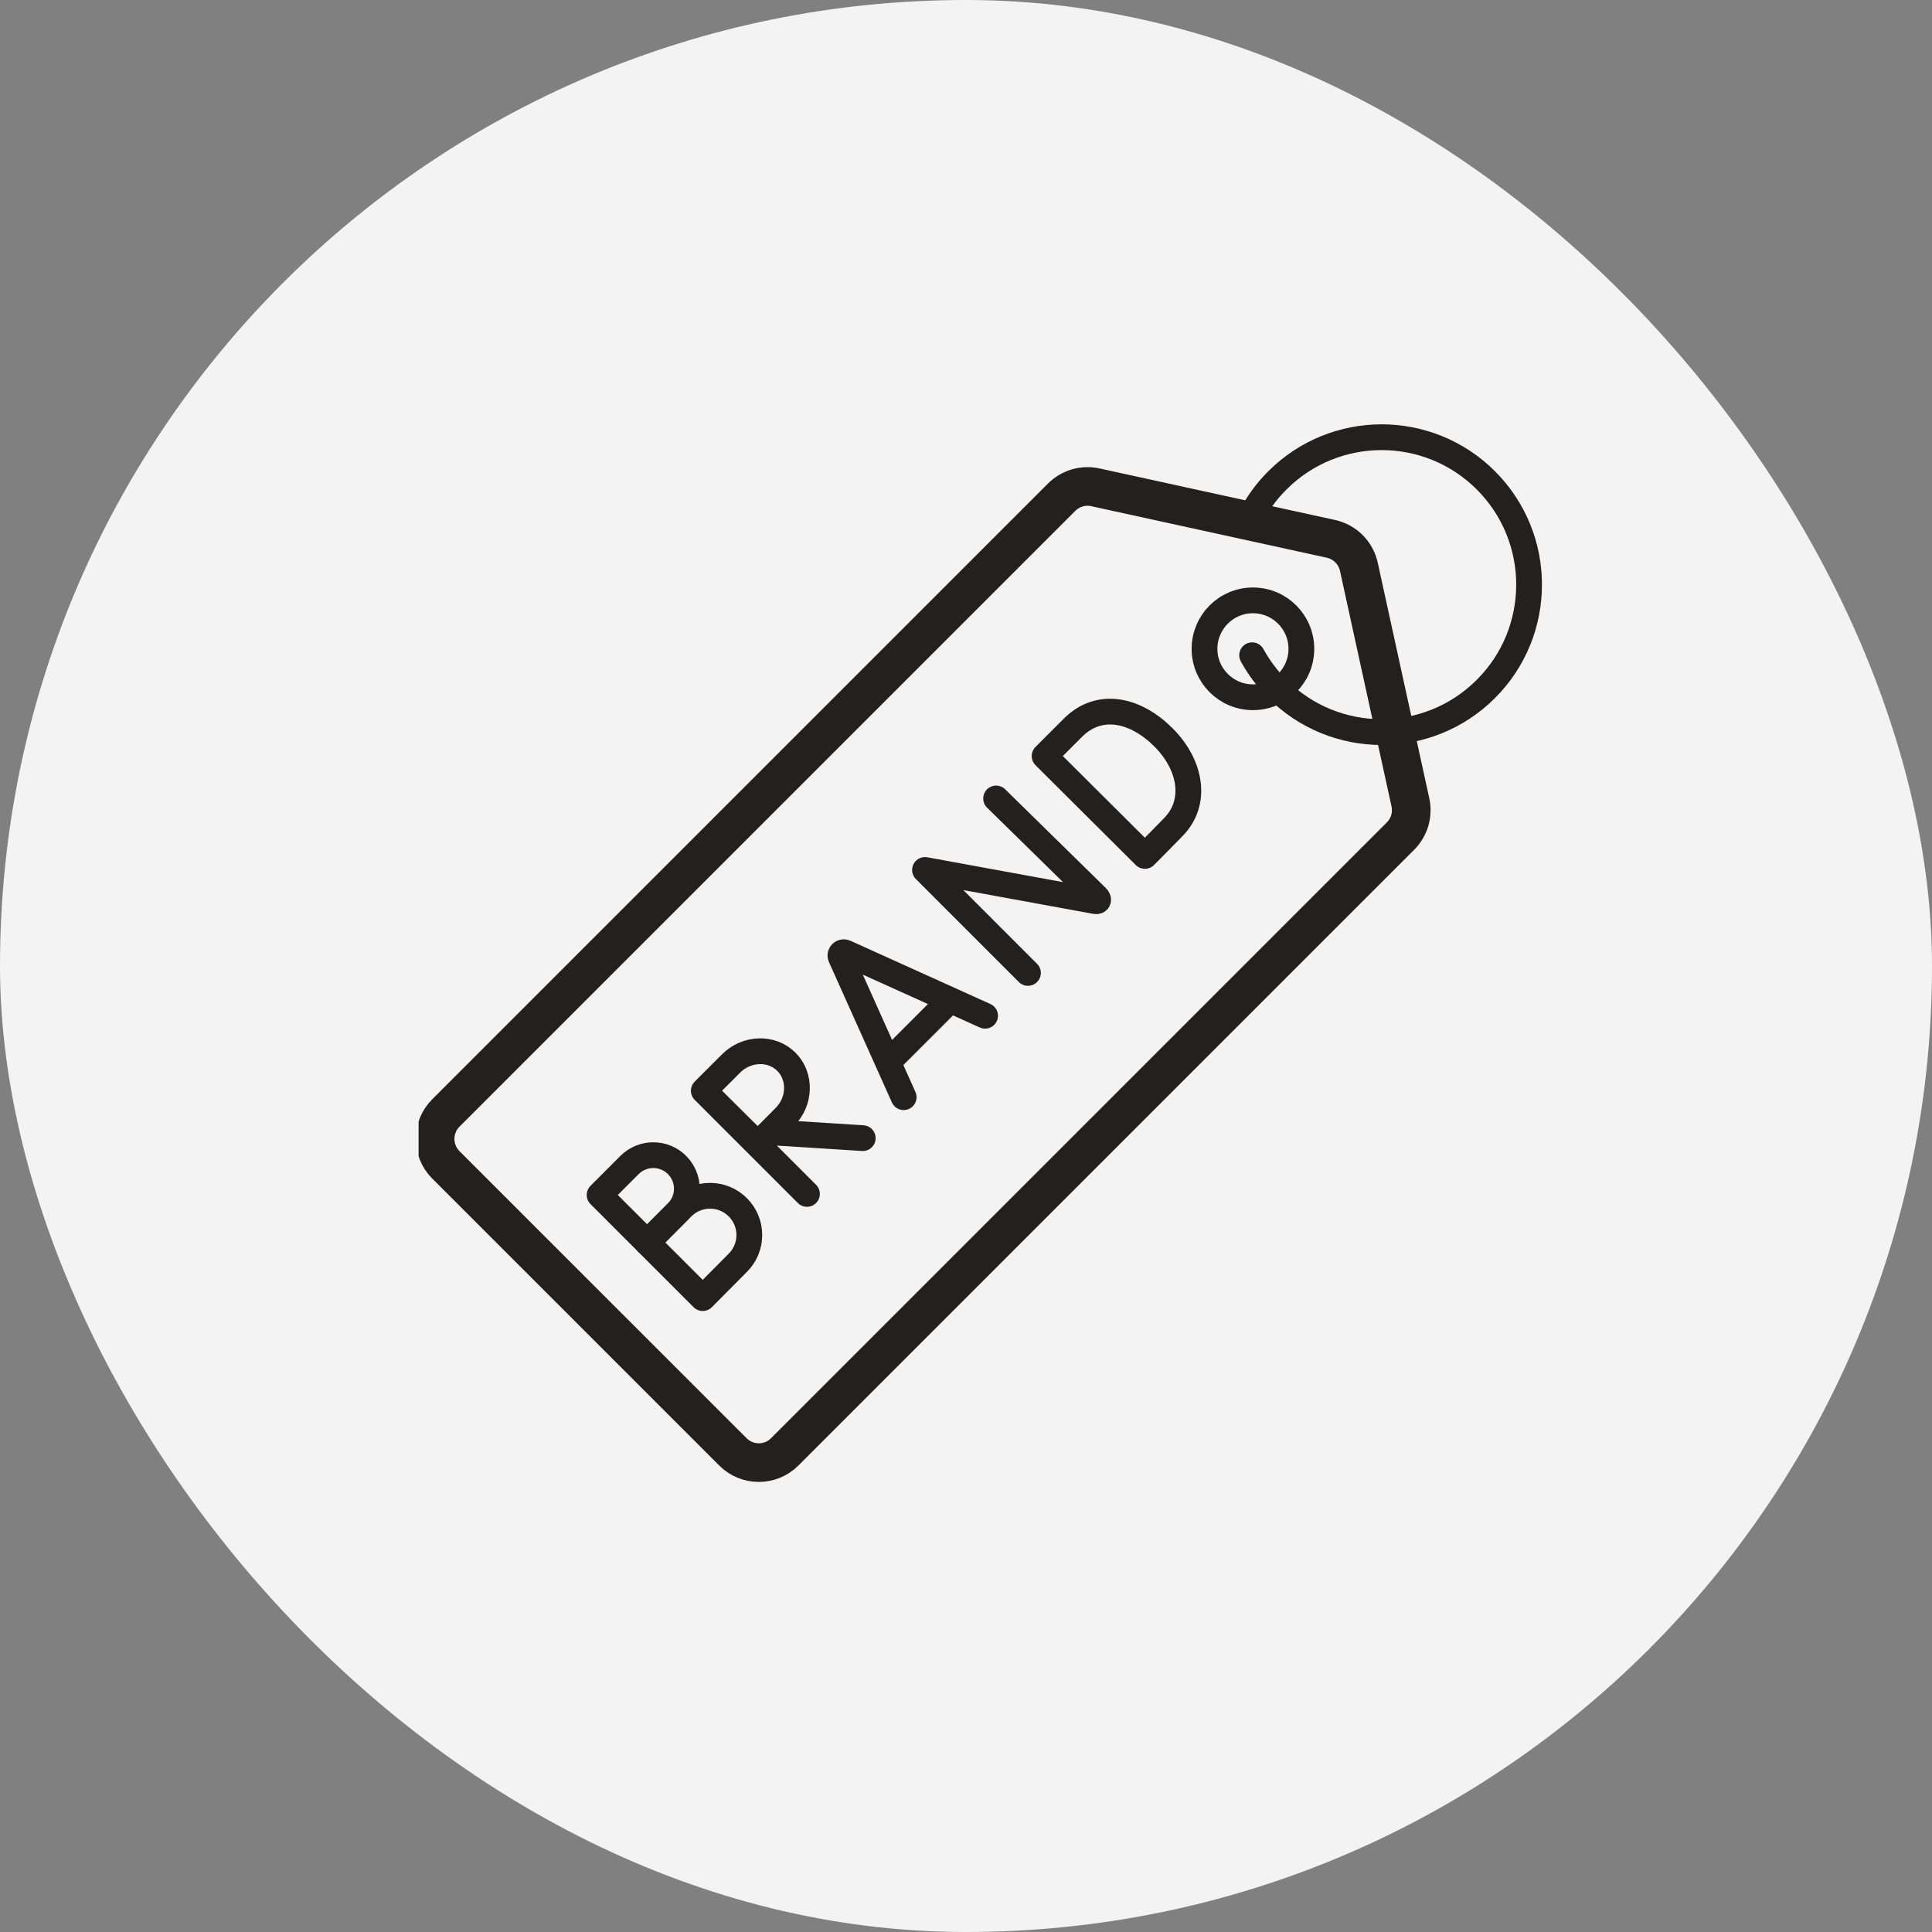 <?xml version="1.0" encoding="UTF-8"?> <svg xmlns="http://www.w3.org/2000/svg" width="60" height="60" viewBox="0 0 60 60" fill="none"><rect x="0" y="0" width="60" height="60" fill="#808080" stroke="none"/><g clip-path="url(#clip0_119_1247)"><rect width="60" height="60" rx="30" fill="#F3F3F3"></rect><g clip-path="url(#clip1_119_1247)"><path d="M38.911 21.654C39.742 21.654 40.415 20.98 40.415 20.15C40.415 19.319 39.742 18.645 38.911 18.645C38.081 18.645 37.407 19.319 37.407 20.15C37.407 20.98 38.081 21.654 38.911 21.654Z" stroke="#23201E" stroke-width="0.8" stroke-miterlimit="10" stroke-linecap="round" stroke-linejoin="round"></path><path d="M28.064 34.074L26.108 29.713C26.073 29.629 26.158 29.544 26.243 29.579L30.593 31.545M27.652 32.913L29.437 31.128M31.924 30.215L28.727 27.017L34.018 27.986C34.116 28.004 34.131 27.932 34.06 27.862L30.935 24.797M36.131 22.898C36.988 23.755 37.19 24.908 36.449 25.675C36.203 25.931 35.556 26.582 35.556 26.582C35.556 26.582 34.426 25.46 33.995 25.028C33.64 24.674 32.441 23.48 32.441 23.48L33.322 22.599C34.149 21.772 35.275 22.042 36.131 22.898ZM21.026 36.18C21.433 36.587 21.433 37.247 21.026 37.654C20.716 37.965 20.407 38.276 20.098 38.588L19.358 37.848L18.621 37.111L19.551 36.18C19.959 35.773 20.619 35.773 21.026 36.18Z" stroke="#23201E" stroke-width="0.8" stroke-miterlimit="10" stroke-linecap="round" stroke-linejoin="round"></path><path d="M23.918 35.163L26.793 35.346M21.857 33.874L25.061 37.078M22.913 37.493C23.39 37.969 23.39 38.741 22.913 39.217C22.677 39.453 21.824 40.314 21.824 40.314L20.958 39.448L20.096 38.586L21.189 37.493C21.665 37.017 22.437 37.017 22.913 37.493ZM24.422 32.975C24.882 33.435 24.851 34.211 24.375 34.687C24.138 34.923 23.533 35.536 23.533 35.536C23.533 35.536 22.925 34.935 22.693 34.704C22.415 34.427 22.137 34.15 21.858 33.873L22.71 33.022C23.186 32.546 23.962 32.515 24.422 32.975Z" stroke="#23201E" stroke-width="0.8" stroke-miterlimit="10" stroke-linecap="round" stroke-linejoin="round"></path><path d="M39.683 29.776L43.494 25.965C43.629 25.83 43.728 25.663 43.782 25.48C43.835 25.297 43.842 25.103 43.801 24.917L42.201 17.603C42.154 17.39 42.048 17.195 41.894 17.041C41.74 16.887 41.545 16.781 41.332 16.734L34.018 15.134C33.832 15.093 33.638 15.1 33.455 15.153C33.272 15.207 33.105 15.306 32.97 15.441L13.846 34.565C13.402 35.009 13.402 35.73 13.846 36.175L16.375 38.704M16.375 38.704L22.761 45.089C23.205 45.534 23.926 45.534 24.37 45.089L39.683 29.776" stroke="#23201E" stroke-width="1.2" stroke-miterlimit="10" stroke-linecap="round" stroke-linejoin="round"></path><path d="M38.824 16.084C39.042 15.653 39.328 15.26 39.67 14.919C41.458 13.131 44.358 13.131 46.146 14.919C47.934 16.707 47.934 19.607 46.146 21.395C44.358 23.183 41.458 23.183 39.67 21.395C39.36 21.085 39.096 20.733 38.886 20.349" stroke="#23201E" stroke-width="0.8" stroke-miterlimit="10" stroke-linecap="round" stroke-linejoin="round"></path></g></g><defs><clipPath id="clip0_119_1247"><rect width="60" height="60" fill="white"></rect></clipPath><clipPath id="clip1_119_1247"><rect width="35" height="35" fill="white" transform="translate(13 12)"></rect></clipPath></defs></svg> 